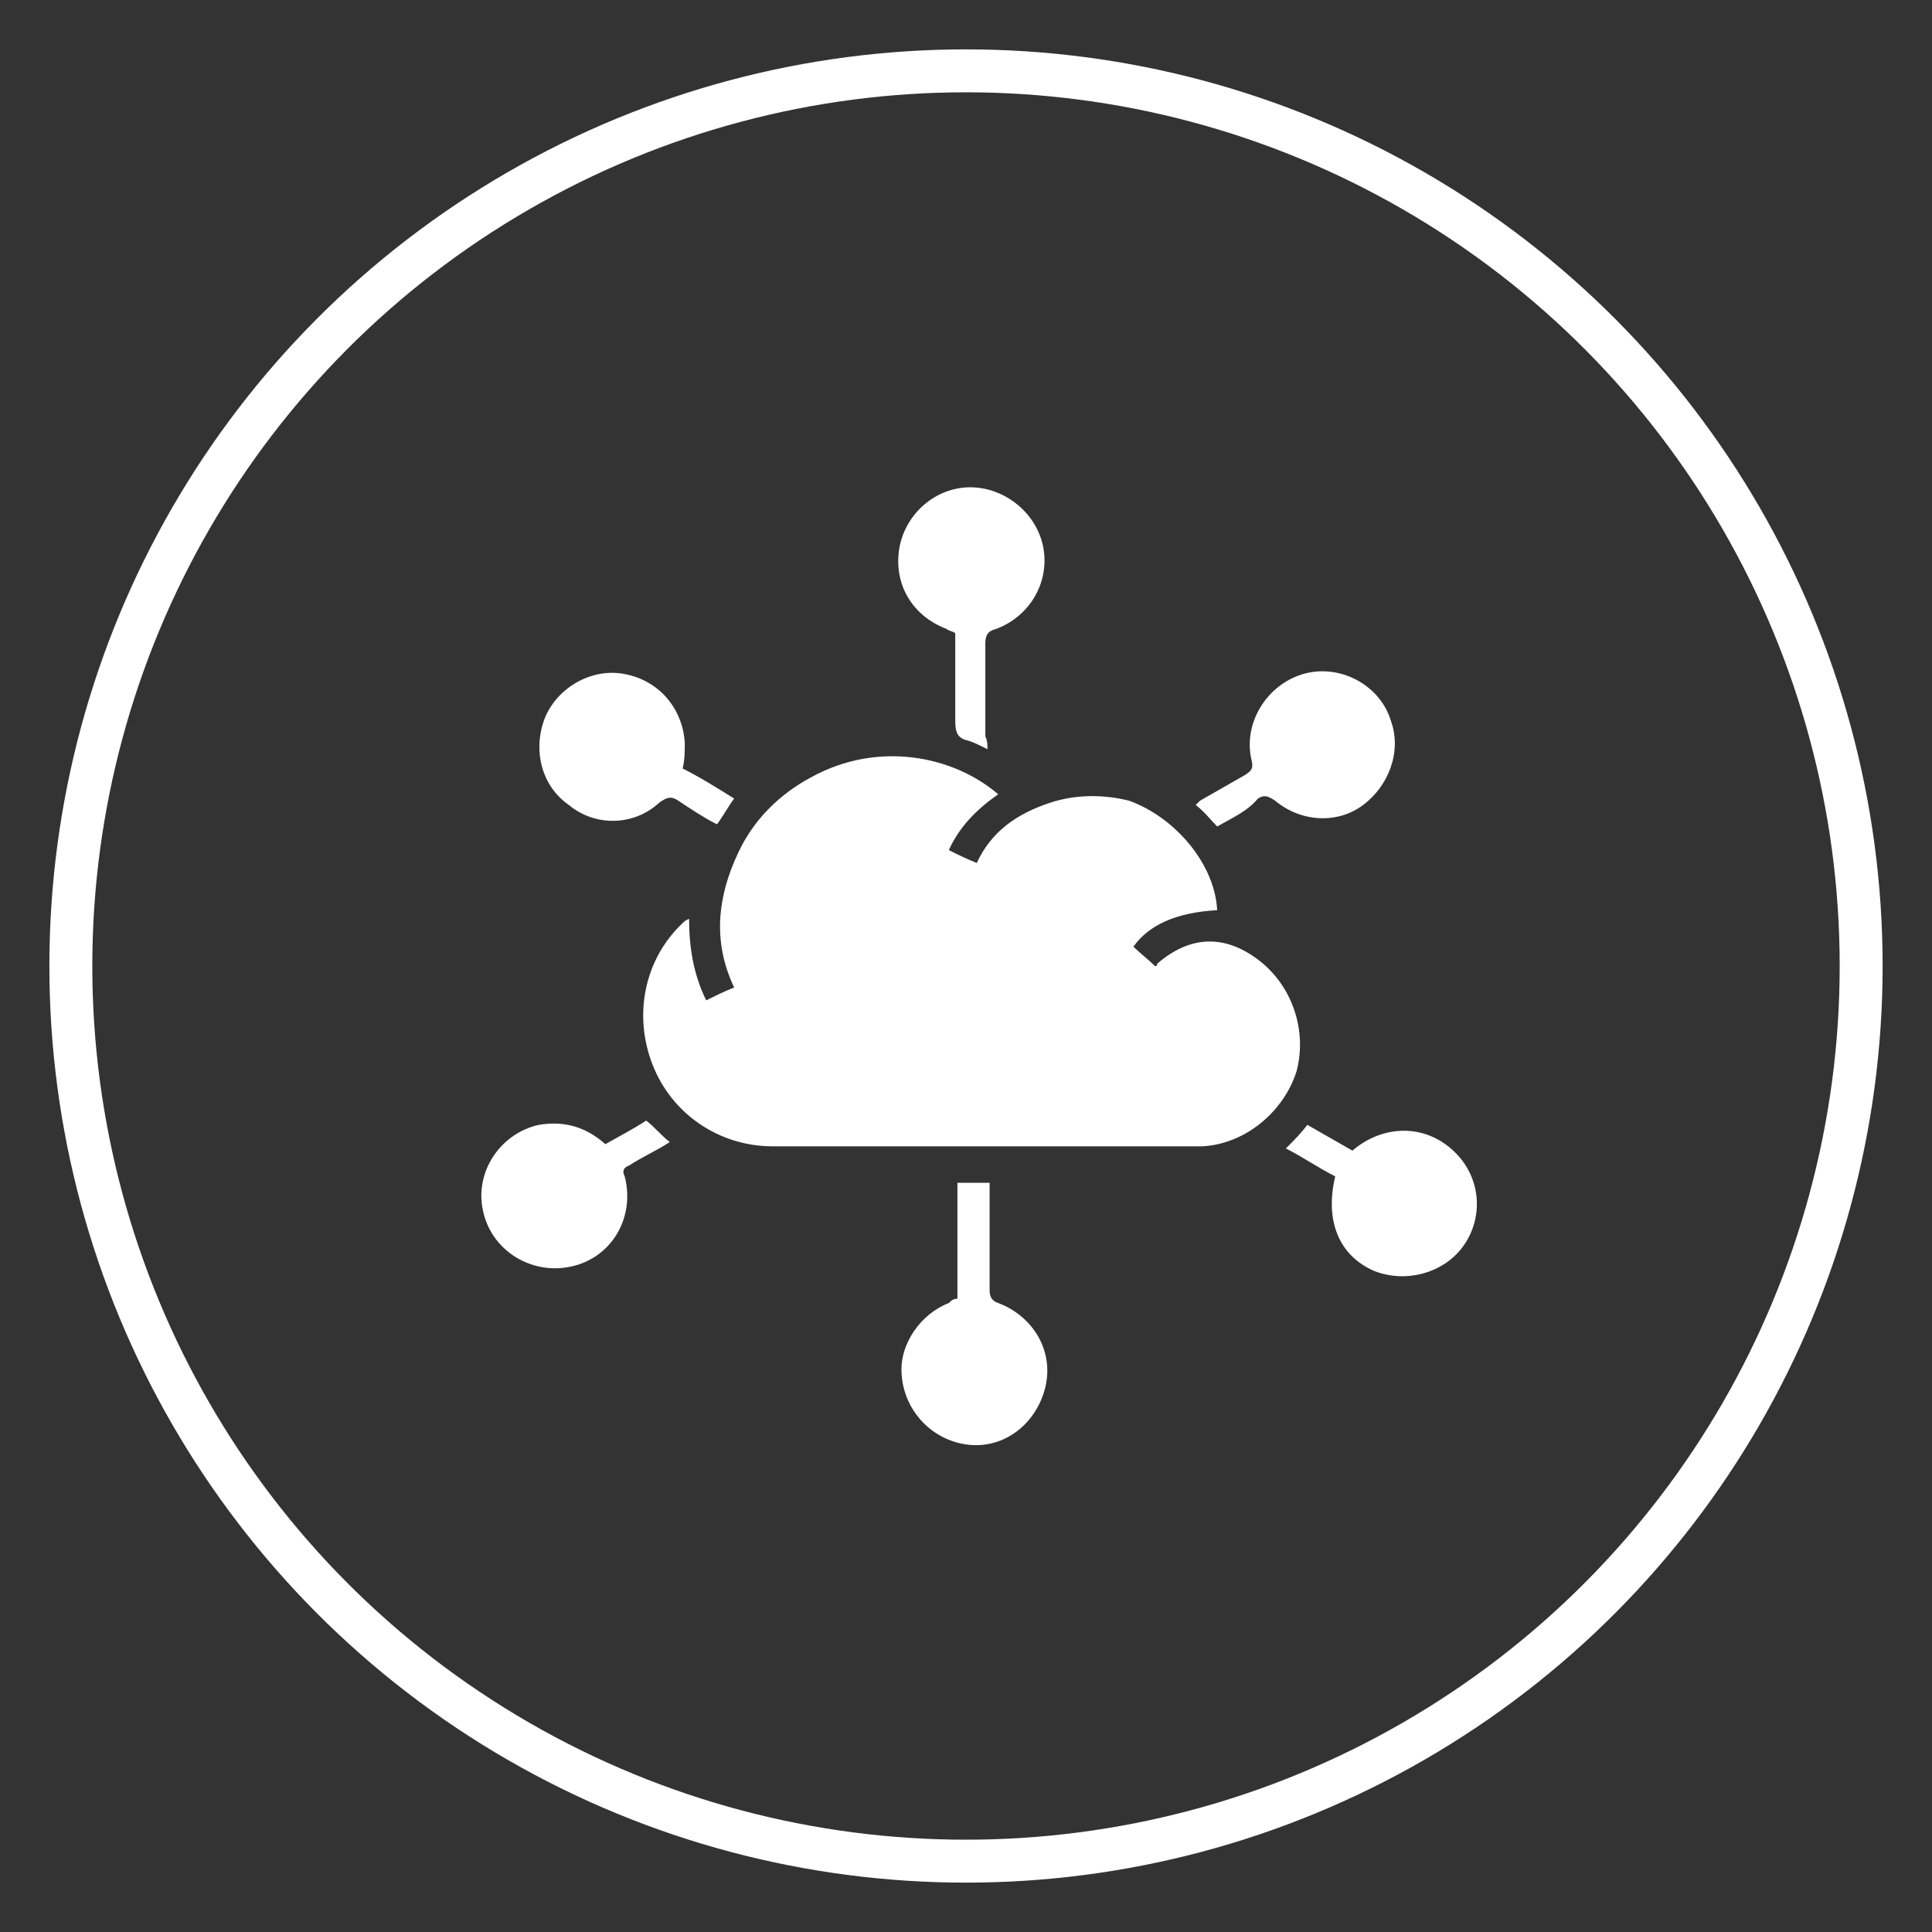 <?xml version="1.0" encoding="utf-8"?>
<!-- Generator: Adobe Illustrator 27.0.0, SVG Export Plug-In . SVG Version: 6.00 Build 0)  -->
<svg version="1.1" id="Layer_1" xmlns="http://www.w3.org/2000/svg" xmlns:xlink="http://www.w3.org/1999/xlink" x="0px" y="0px"
	 viewBox="0 0 90 90" style="enable-background:new 0 0 90 90;" xml:space="preserve">
<rect x="0" y="0" width="90" height="90" fill="#333333" stroke="none"/>
<style type="text/css">
	.st0{fill:none;stroke:#FFFFFF;stroke-width:2;stroke-miterlimit:10;}
	.st1{fill:#FFFFFF;}
</style>
<circle id="XMLID_11_" class="st0" cx="45" cy="45" r="41.7"/>
<g>
	<path class="st1" d="M56.7,42.4c-1.9,0.1-3.2,0.7-3.9,1.7c0.3,0.3,0.7,0.6,1,0.9c0.1,0,0.1,0,0.1-0.1c1.5-1.3,3.1-1.4,4.7-0.2
		c1.6,1.2,2.3,3.3,1.8,5.2c-0.6,1.9-2.4,3.4-4.4,3.5c-0.3,0-0.7,0-1,0c-6.3,0-12.7,0-19,0c-2.5,0-4.7-1.5-5.6-3.8
		c-0.9-2.3-0.4-4.9,1.4-6.6c0.1-0.1,0.1-0.1,0.3-0.2c0,1.3,0.2,2.6,0.8,3.8c0.4-0.2,0.8-0.4,1.3-0.6c-1-2.1-0.8-4.2,0.2-6.3
		c0.7-1.5,1.9-2.7,3.4-3.5c3.1-1.7,6.6-1,8.7,0.8c-1,0.7-1.8,1.5-2.3,2.6c0.4,0.2,0.8,0.4,1.3,0.6c0.7-1.5,1.9-2.3,3.4-2.8
		c1.2-0.4,2.5-0.4,3.7-0.1C54.8,38.1,56.6,40.3,56.7,42.4z"/>
	<path class="st1" d="M44.6,60.5c0-1.8,0-3.6,0-5.4c0.5,0,0.9,0,1.5,0c0,0.2,0,0.3,0,0.5c0,1.5,0,3,0,4.5c0,0.3,0.1,0.5,0.4,0.6
		c1.6,0.6,2.6,2.2,2.2,3.9c-0.4,1.7-1.9,2.9-3.6,2.7c-1.7-0.2-3-1.6-3.1-3.3c-0.1-1.4,0.9-2.8,2.2-3.3
		C44.3,60.6,44.4,60.5,44.6,60.5z"/>
	<path class="st1" d="M46,34.9c-0.4-0.2-0.6-0.3-0.9-0.4c-0.5-0.1-0.6-0.4-0.6-0.9c0-1.4,0-2.7,0-4.1c-0.1-0.1-0.3-0.1-0.4-0.2
		c-1.6-0.6-2.5-2.1-2.2-3.8c0.3-1.6,1.7-2.8,3.3-2.8s3.1,1.2,3.4,2.8c0.3,1.6-0.6,3.2-2.2,3.8c-0.4,0.1-0.5,0.3-0.5,0.7
		c0,1.4,0,2.9,0,4.3C46,34.5,46,34.7,46,34.9z"/>
	<path class="st1" d="M56.7,38.5c-0.3-0.3-0.6-0.7-1-1c0.1-0.1,0.1-0.1,0.2-0.2c0.7-0.4,1.4-0.8,2.1-1.2c0.3-0.2,0.4-0.3,0.3-0.7
		c-0.4-1.7,0.7-3.5,2.4-4s3.6,0.5,4.1,2.2c0.5,1.4-0.1,3-1.3,3.9s-2.9,0.8-4.1-0.2c-0.3-0.2-0.5-0.3-0.8-0.1
		C58.1,37.8,57.4,38.1,56.7,38.5z"/>
	<path class="st1" d="M31.8,35.8c0.8,0.4,1.6,0.9,2.4,1.4c-0.3,0.4-0.5,0.8-0.8,1.2c-0.6-0.3-1.2-0.7-1.8-1.1
		c-0.3-0.2-0.5-0.2-0.9,0.1c-1.2,1.1-3,1.1-4.2,0.1c-1.3-0.9-1.7-2.6-1.1-4.1c0.6-1.4,2.2-2.3,3.7-2c1.6,0.3,2.7,1.6,2.8,3.2
		C31.9,35,31.9,35.4,31.8,35.8z"/>
	<path class="st1" d="M59.9,53.5c0.4-0.4,0.7-0.7,1-1.1c0.7,0.4,1.4,0.8,2.1,1.2c1.4-1.2,3.4-1.3,4.8,0.1c1.2,1.2,1.3,3,0.4,4.3
		c-0.9,1.3-2.7,1.8-4.2,1.2c-1.6-0.7-2.3-2.3-1.8-4.4C61.4,54.4,60.7,53.9,59.9,53.5z"/>
	<path class="st1" d="M28.2,53.3c0.7-0.4,1.3-0.7,1.9-1.1c0.4,0.3,0.7,0.7,1.1,1c-0.6,0.4-1.3,0.7-1.9,1.1c-0.3,0.1-0.3,0.3-0.2,0.5
		c0.5,1.9-0.6,3.8-2.5,4.2c-1.8,0.4-3.7-0.7-4.1-2.6c-0.4-1.8,0.8-3.6,2.6-4C26.3,52.2,27.3,52.5,28.2,53.3z"/>
</g>
</svg>
